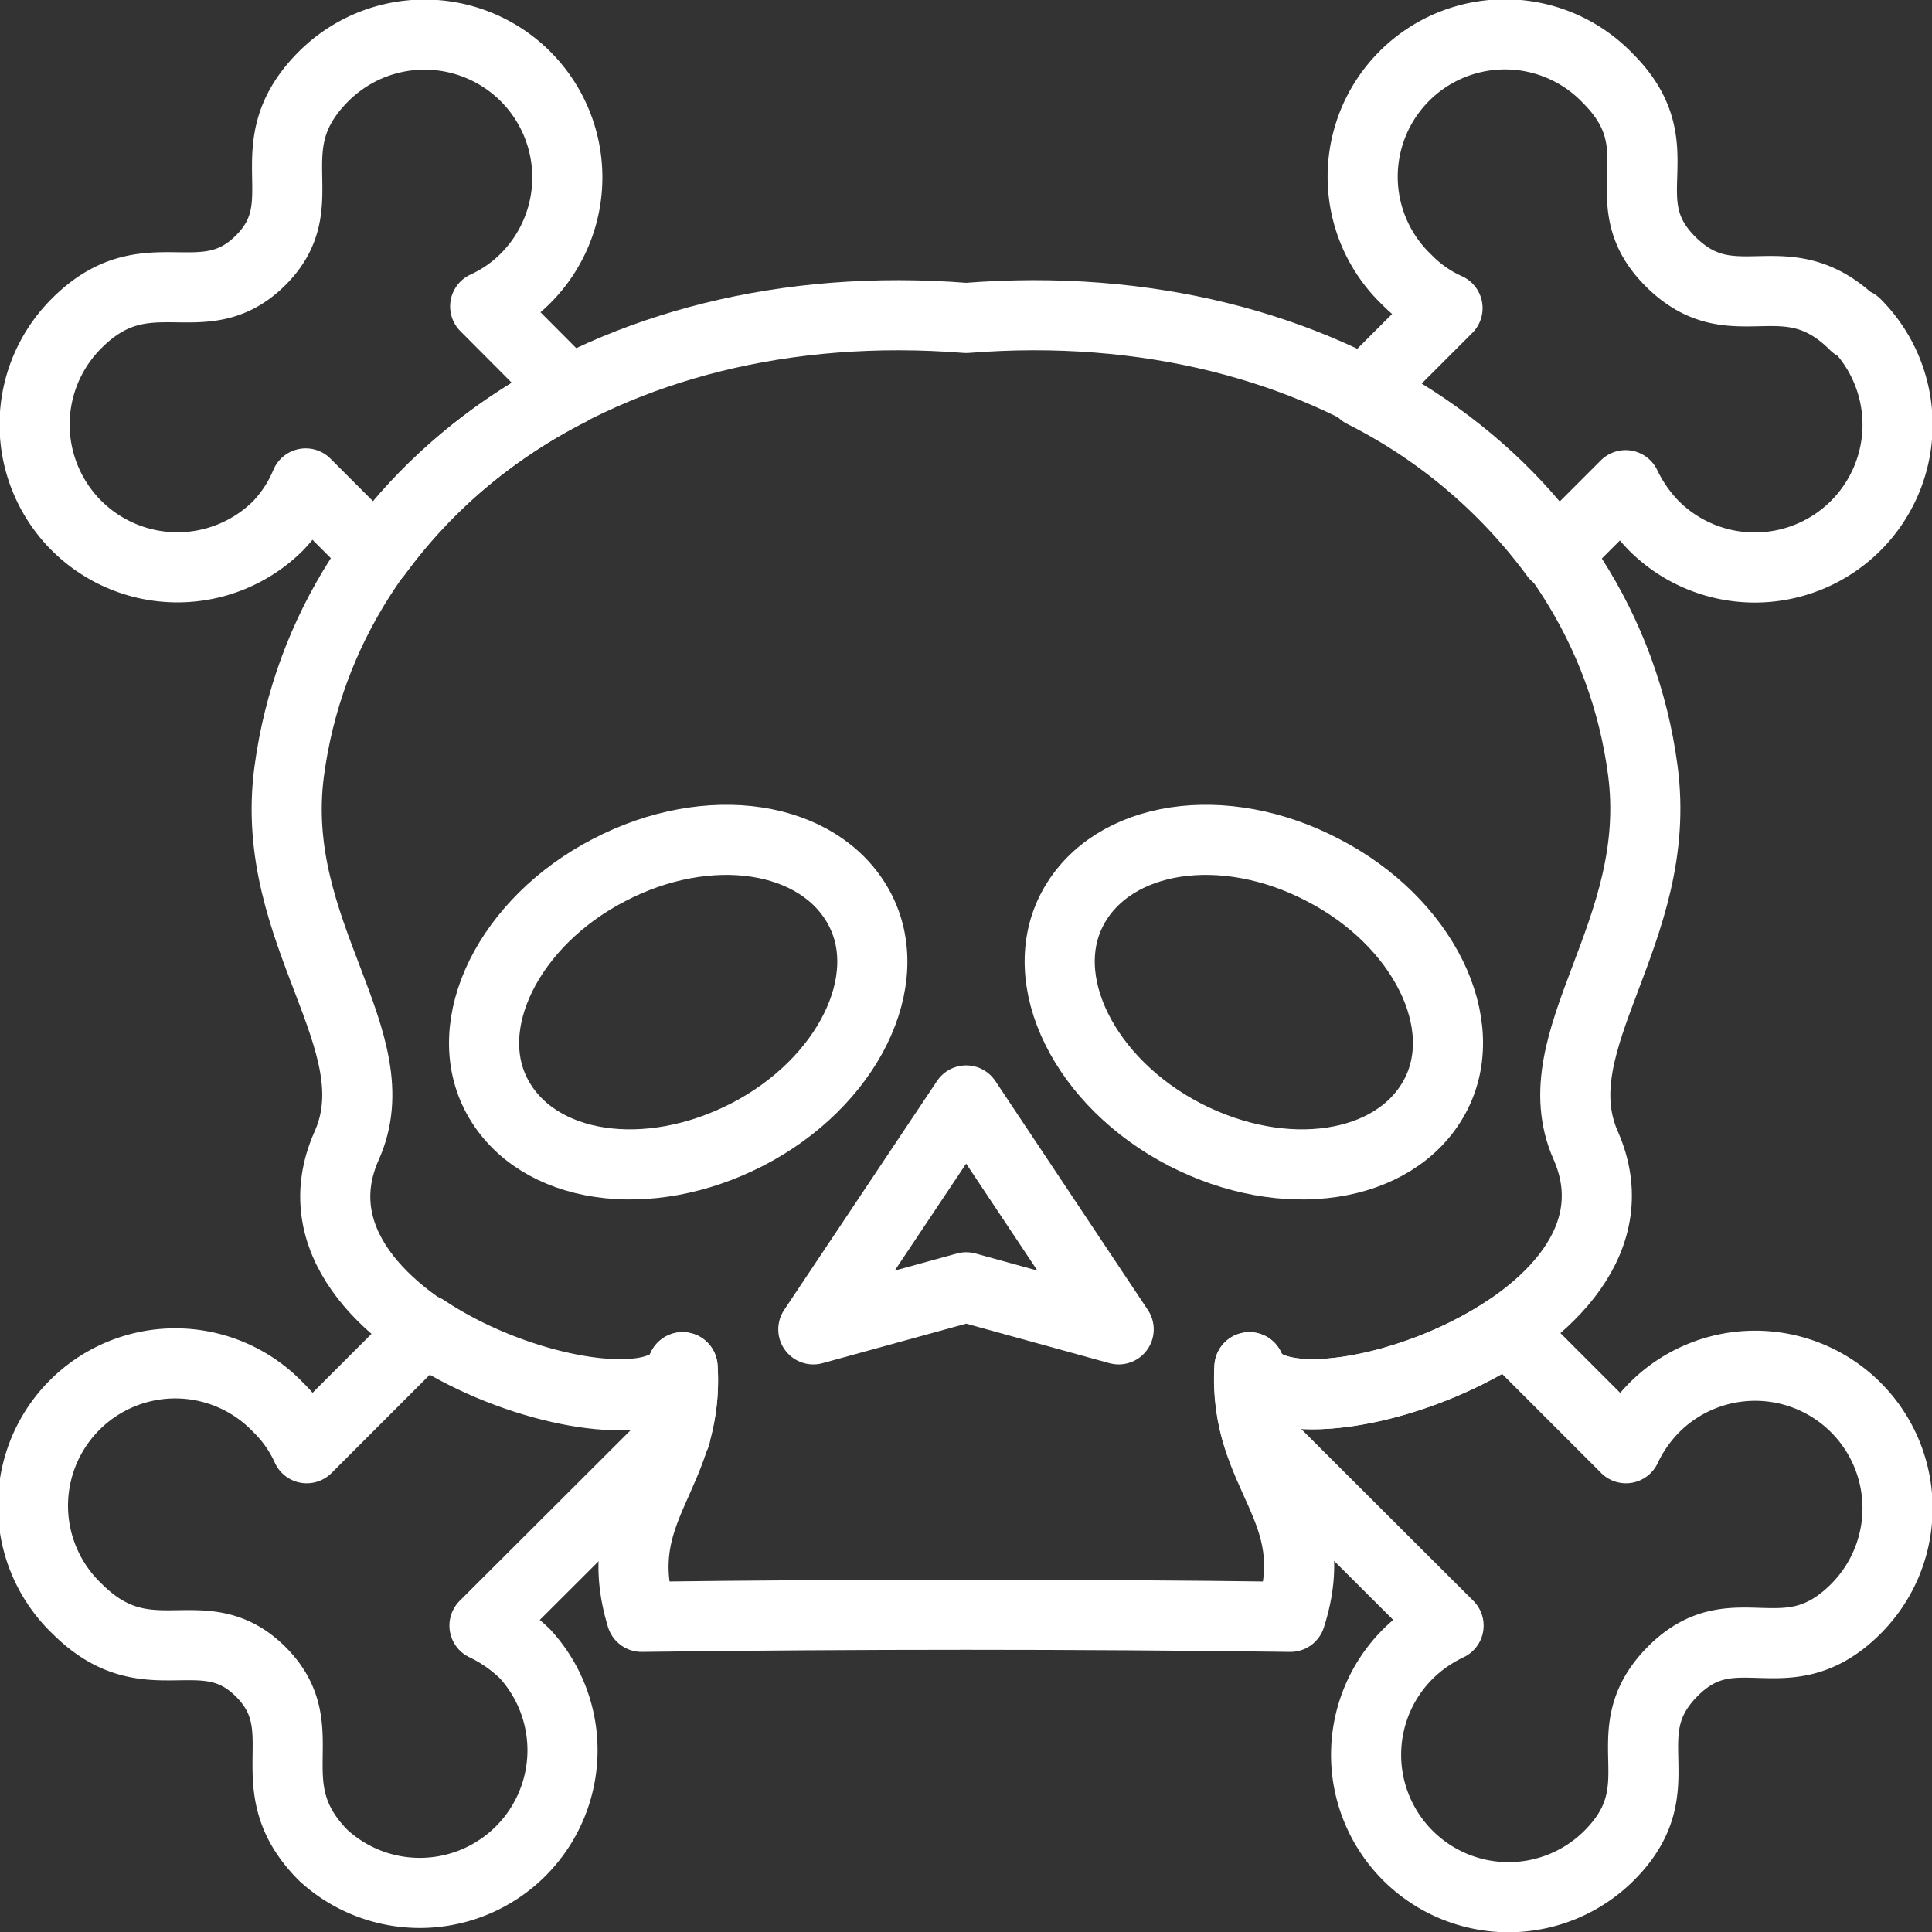 <svg xmlns="http://www.w3.org/2000/svg" viewBox="0 0 55.11 55.12">
    <rect x="0" y="0" width="55.11" height="55.12" fill="#333333" stroke="none"/>
    <defs>
        <style>
            .cls-1 {
                fill: none;
                stroke: #ffffff;
                stroke-linecap: round;
                stroke-linejoin: round;
                stroke-width: 2px;
            }
        </style>
    </defs>
    <g id="Laag_2" data-name="Laag 2">
        <g id="Layer_1" data-name="Layer 1"><path
            class="cls-1"
            d="M19.47,39c.2,3.11-2.12,4-1.17,7.12q9.25-.12,18.51,0c1-3.11-1.36-4-1.17-7.12.85,2.39,11.91-1.08,9.59-6.33-1.32-3,2.25-6.07,1.63-10.7-1.06-8-9-13.72-19.3-12.9C17.2,8.25,9.32,14,8.25,22c-.62,4.63,3,7.69,1.63,10.7-2.31,5.25,8.75,8.72,9.59,6.33Z"/><path class="cls-1" d="M17.37,24.82c2.85-1.49,6-1,7.13,1.07s-.33,5-3.18,6.47-6,1-7.13-1.07.34-5,3.18-6.47Z"/><polygon class="cls-1" points="23.2 37.92 27.56 31.39 31.91 37.92 27.56 36.72 23.2 37.92 23.2 37.92"/><path class="cls-1" d="M37.74,24.82c-2.84-1.49-6-1-7.13,1.07s.34,5,3.18,6.47,6,1,7.13-1.07-.33-5-3.18-6.47Z"/><path
            class="cls-1"
            d="M52.93,9.23A4.06,4.06,0,1,1,47.18,15a4.34,4.34,0,0,1-.81-1.16l-2,2a15.4,15.4,0,0,0-5.49-4.64l2.41-2.41a3.8,3.8,0,0,1-1.16-.81,4.06,4.06,0,1,1,5.74-5.74c2,2,0,3.47,1.8,5.24s3.27-.17,5.24,1.8ZM43,37.93l3.38,3.38a4.18,4.18,0,0,1,.81-1.16,4.06,4.06,0,1,1,5.75,5.74c-2,2-3.47,0-5.24,1.8s.17,3.27-1.8,5.24a4.06,4.06,0,1,1-5.74-5.75,4.18,4.18,0,0,1,1.16-.81l-5.45-5.44A5.73,5.73,0,0,1,35.64,39c.5,1.42,4.59.77,7.35-1.07Zm-23.73,3-5.45,5.44a4.34,4.34,0,0,1,1.16.81,4.07,4.07,0,0,1-5.75,5.75c-2-2-.14-3.59-1.79-5.24s-3.21.23-5.24-1.8a4.06,4.06,0,1,1,5.74-5.74,3.8,3.8,0,0,1,.81,1.16l3.38-3.38C14.89,39.77,19,40.42,19.47,39a5.5,5.5,0,0,1-.21,1.93ZM10.72,15.79l-2-2A3.93,3.93,0,0,1,7.93,15,4.06,4.06,0,0,1,2.19,9.22c2-2,3.58-.14,5.24-1.79S7.2,4.22,9.22,2.19A4.06,4.06,0,0,1,15,7.93a3.93,3.93,0,0,1-1.16.81l2.4,2.41a15.4,15.4,0,0,0-5.49,4.64Z"/></g>
    </g>
</svg>
